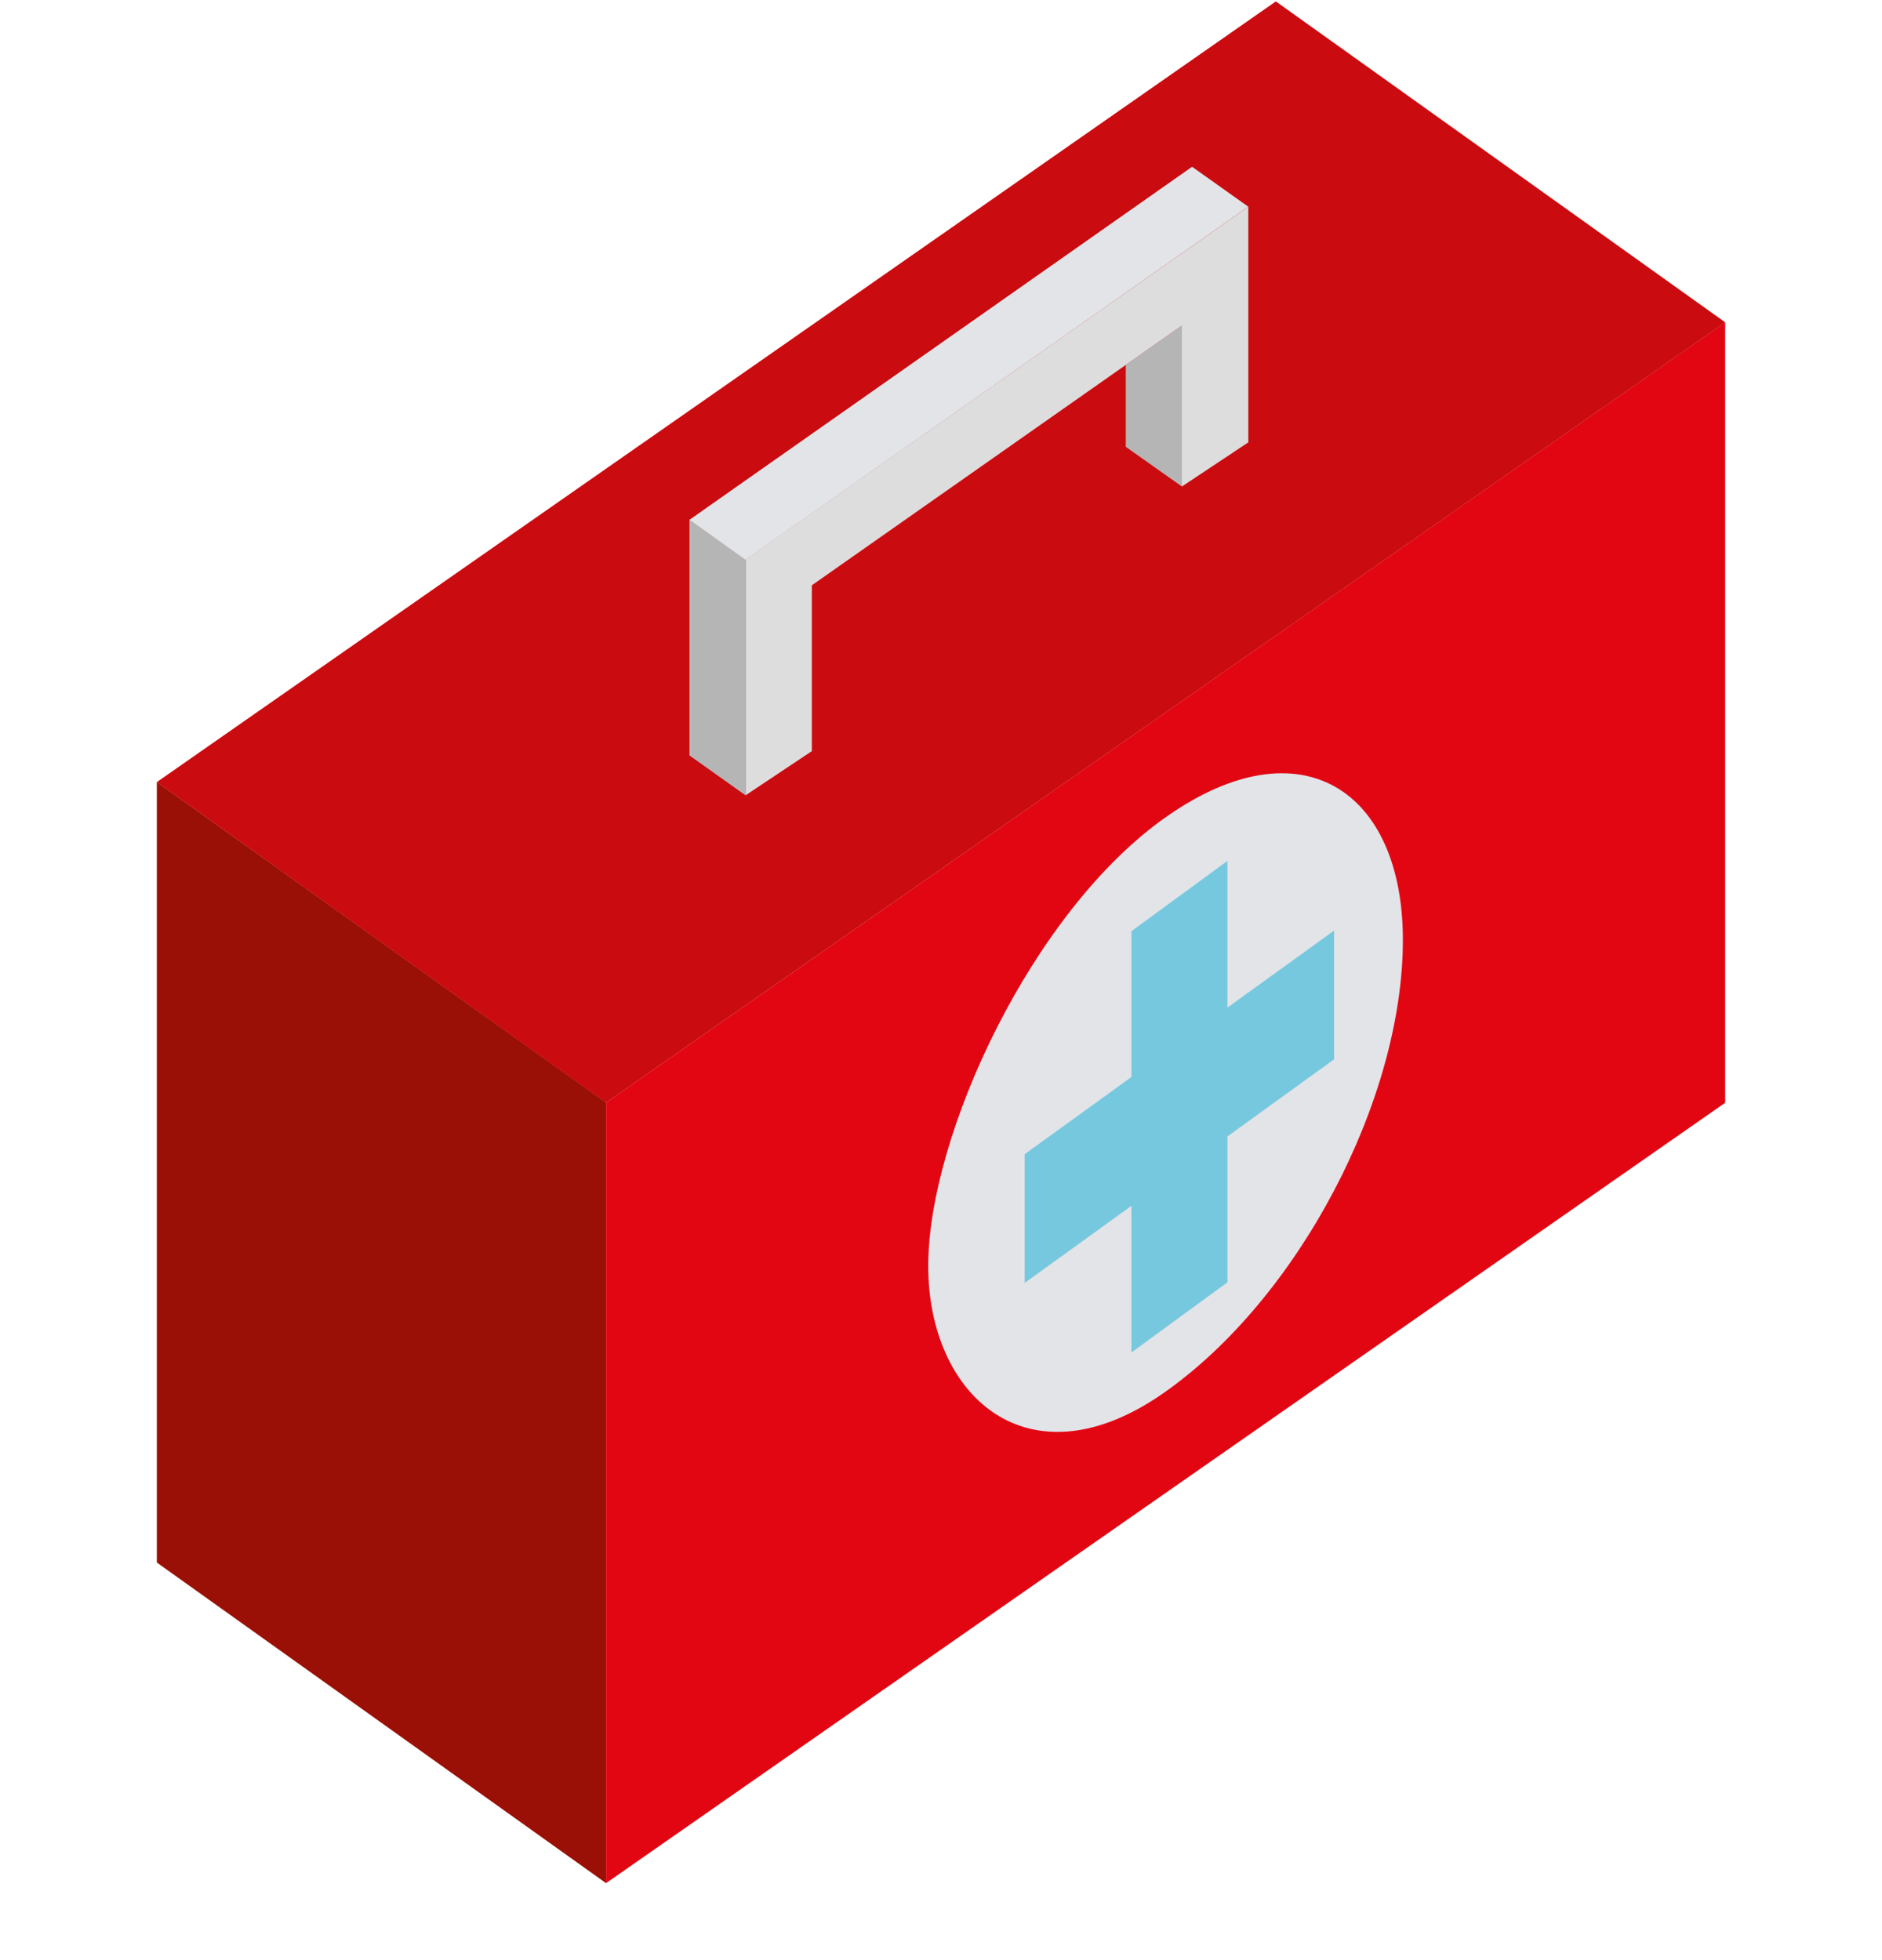 <svg width="24" height="25" viewBox="0 0 24 25" fill="none" xmlns="http://www.w3.org/2000/svg">
<path d="M7.729 24.018L22 14.065V4.11L7.729 14.063V24.018Z" fill="#E20613"/>
<path d="M7.728 24.018L2 19.929V9.974L7.728 14.061V24.018Z" fill="#9A1006"/>
<path d="M16.27 0.018L22 4.111L7.728 14.064L2 9.975L16.27 0.018Z" fill="#CA0B0F"/>
<path d="M15.072 6.205L14.356 5.699V4.655L15.072 4.152V6.205Z" fill="#B5B5B5"/>
<path d="M15.919 2.636V5.642L15.072 6.205V4.152L10.353 7.465V9.58L9.507 10.144V8.059V7.138L15.919 2.636Z" fill="#DDDDDD"/>
<path d="M8.792 6.629L9.507 7.138V10.144L8.792 9.635V6.629Z" fill="#B5B5B5"/>
<path d="M15.202 2.127L15.918 2.636L9.507 7.141L8.792 6.63L15.202 2.127Z" fill="#E2E4E8"/>
<path d="M17.89 11.989C17.89 14.03 16.556 16.567 14.837 17.768C13.117 18.969 11.837 17.811 11.837 16.146C11.837 14.481 13.161 11.613 14.88 10.413C16.599 9.21 17.89 10.088 17.89 11.988V11.989Z" fill="#E2E4E8"/>
<path d="M17.013 11.869L15.653 12.851V10.98L14.428 11.877V13.737L13.067 14.721V16.363L14.428 15.38V17.25L15.653 16.355V14.494L17.013 13.511V11.869Z" fill="#76C8DE"/>
</svg>